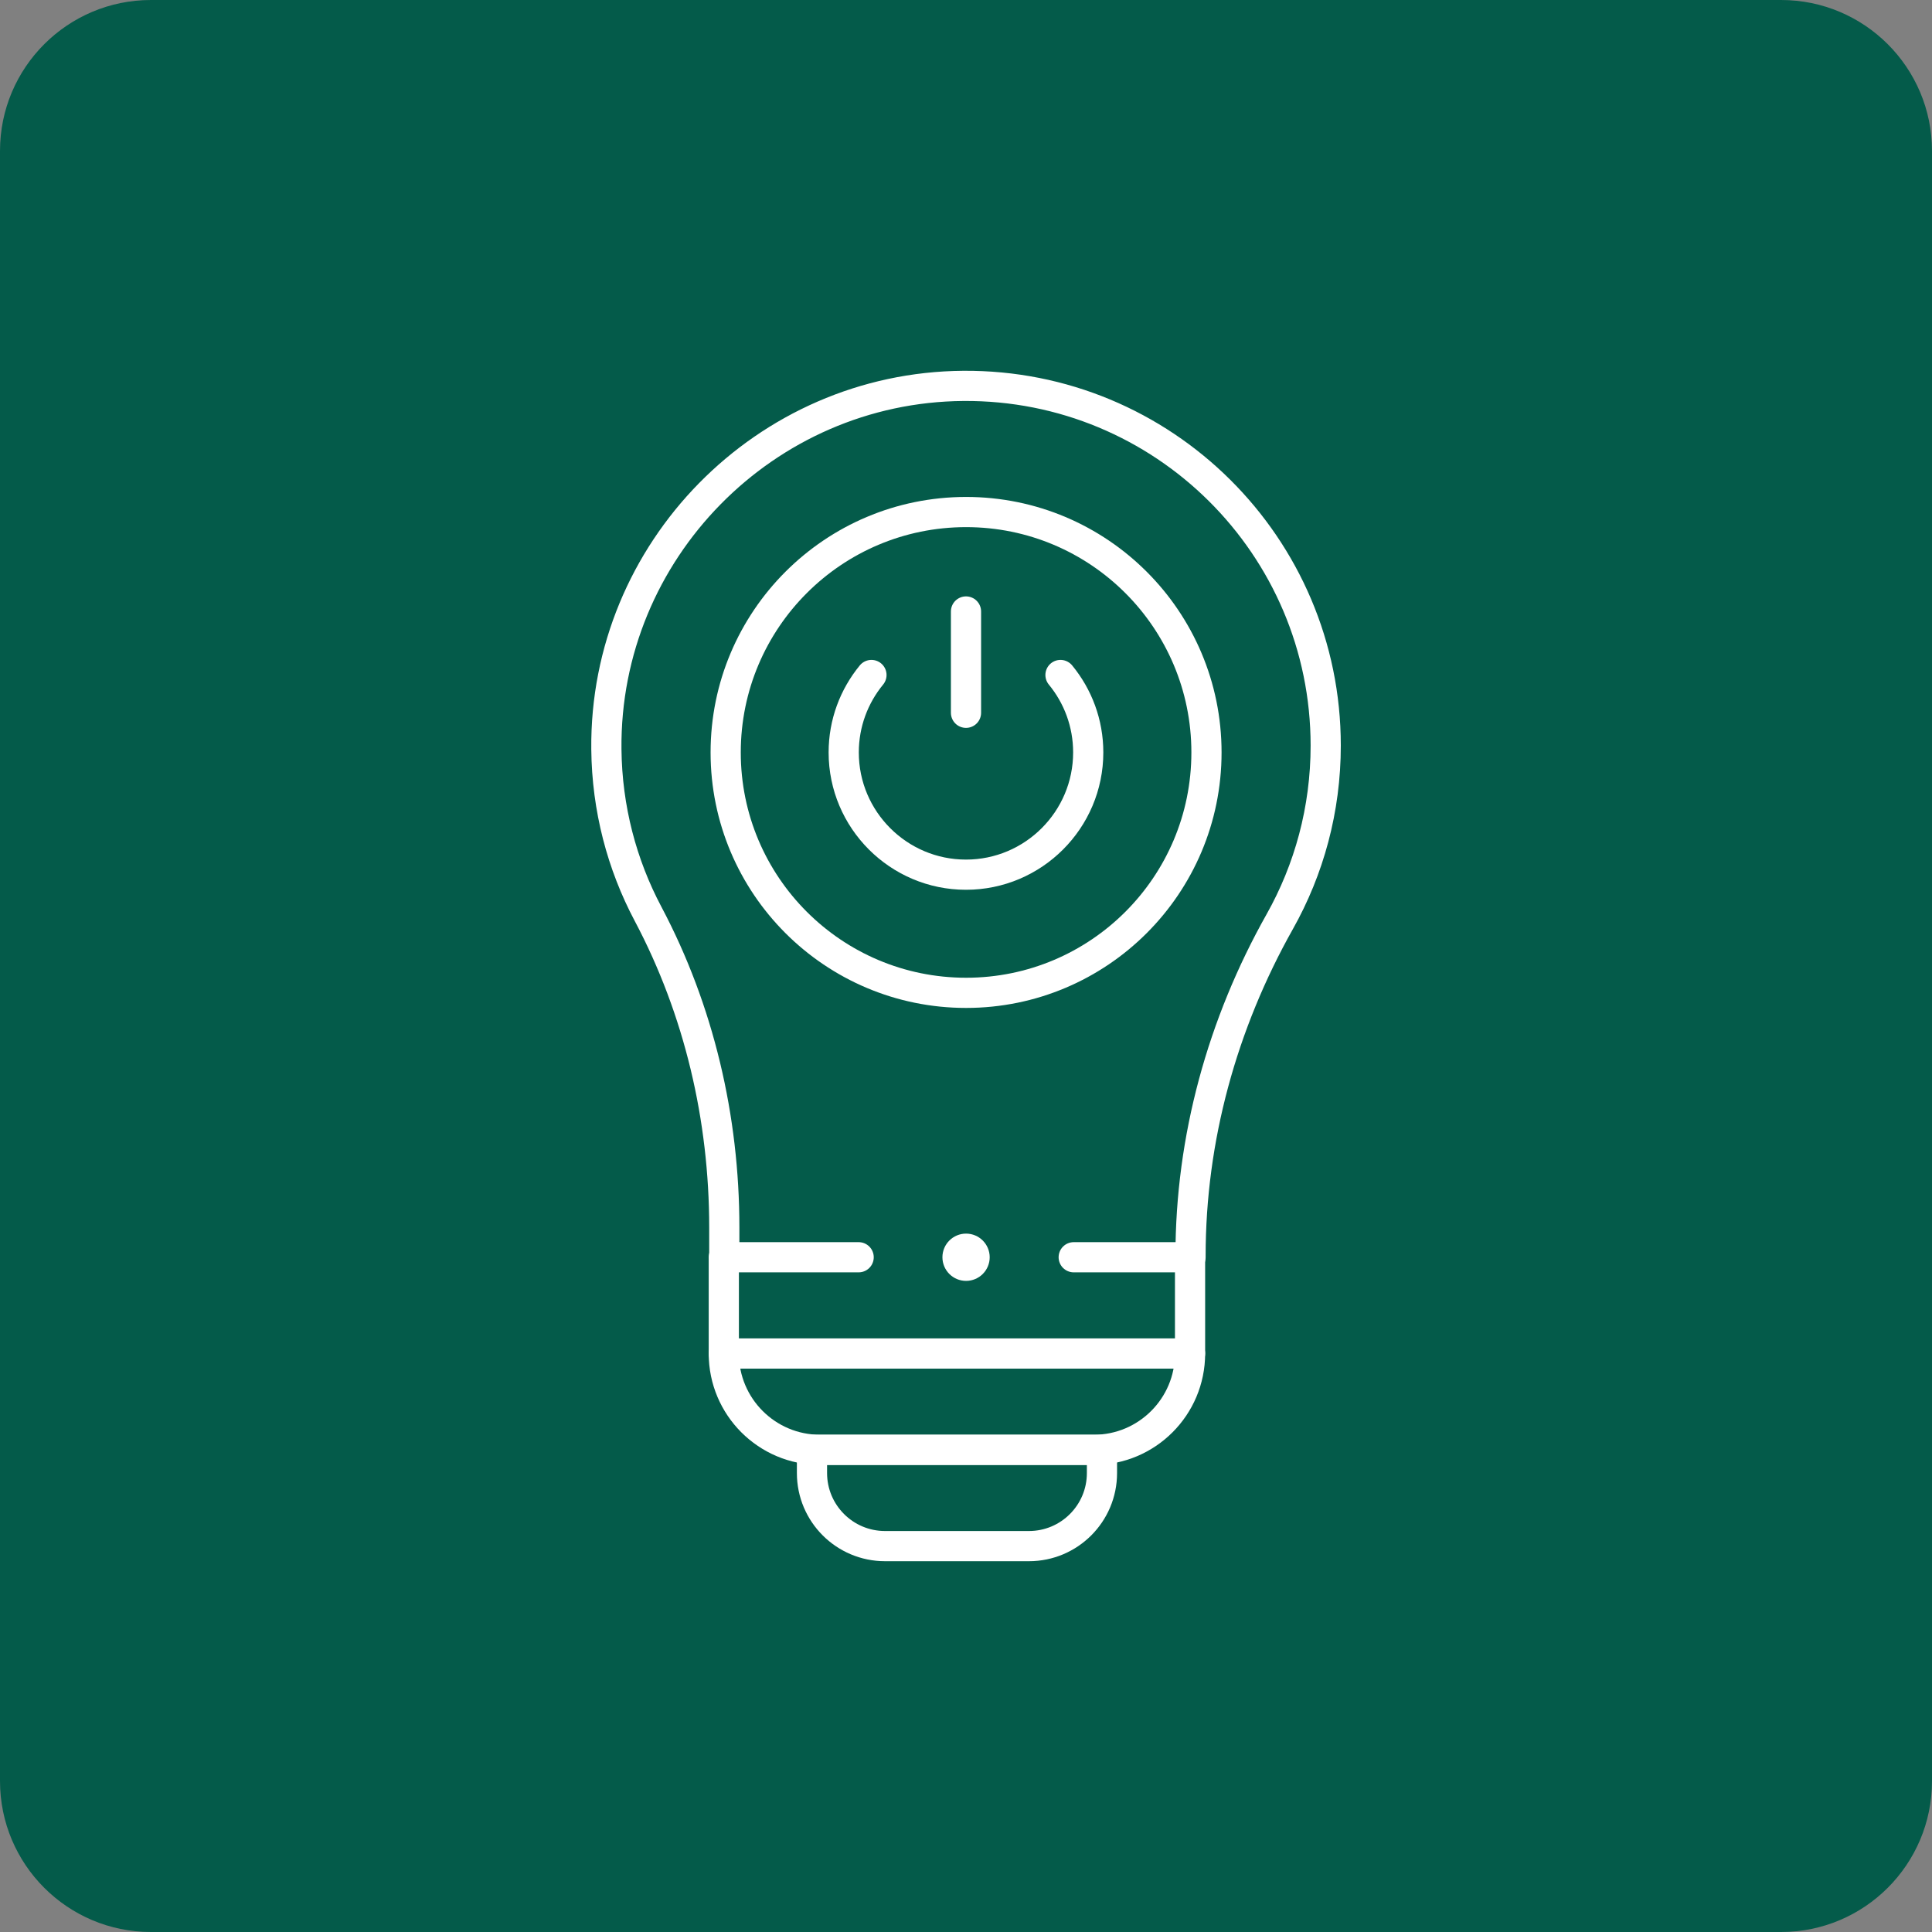 <svg width="64" height="64" viewBox="0 0 64 64" fill="none" xmlns="http://www.w3.org/2000/svg">
<rect x="0" y="0" width="64" height="64" fill="#808080" stroke="none"/>
<path d="M0 5C0 2.239 2.239 0 5 0H59C61.761 0 64 2.239 64 5V59C64 61.761 61.761 64 59 64H5C2.239 64 0 61.761 0 59V5Z" fill="#045B4A"/>
<path d="M39.438 41.649V41.601C39.438 37.716 40.488 33.917 42.393 30.531C43.363 28.807 43.916 26.817 43.916 24.698C43.916 18.088 38.534 12.735 31.912 12.783C25.347 12.831 20.022 18.252 20.087 24.817C20.106 26.786 20.602 28.64 21.466 30.27C23.159 33.464 23.993 37.044 23.993 40.658V41.649" stroke="white" stroke-miterlimit="10" stroke-linecap="round" stroke-linejoin="round"/>
<path d="M28.444 41.648H23.977V44.838H39.422V41.648H35.568" stroke="white" stroke-miterlimit="10" stroke-linecap="round" stroke-linejoin="round"/>
<path d="M39.422 44.838H23.977C23.977 46.6 25.405 48.028 27.166 48.028H36.232C37.994 48.028 39.422 46.6 39.422 44.838Z" stroke="white" stroke-miterlimit="10" stroke-linecap="round" stroke-linejoin="round"/>
<path d="M36.504 48.028H26.898V48.798C26.898 50.134 27.982 51.217 29.318 51.217H34.085C35.421 51.217 36.504 50.134 36.504 48.798V48.028Z" stroke="white" stroke-miterlimit="10" stroke-linecap="round" stroke-linejoin="round"/>
<circle cx="32.002" cy="41.648" r="0.783" fill="white"/>
<path d="M32.003 32.889C36.401 32.889 39.966 29.324 39.966 24.926C39.966 20.527 36.401 16.962 32.003 16.962C27.605 16.962 24.039 20.527 24.039 24.926C24.039 29.324 27.605 32.889 32.003 32.889Z" stroke="white" stroke-miterlimit="10" stroke-linecap="round" stroke-linejoin="round"/>
<path d="M35.13 22.36C35.705 23.059 36.049 23.952 36.049 24.925C36.049 27.158 34.233 28.975 31.999 28.975C29.766 28.975 27.949 27.158 27.949 24.925C27.949 23.952 28.294 23.059 28.868 22.36" stroke="white" stroke-miterlimit="10" stroke-linecap="round" stroke-linejoin="round"/>
<path d="M32 20.256V23.612" stroke="white" stroke-miterlimit="10" stroke-linecap="round" stroke-linejoin="round"/>
</svg>
